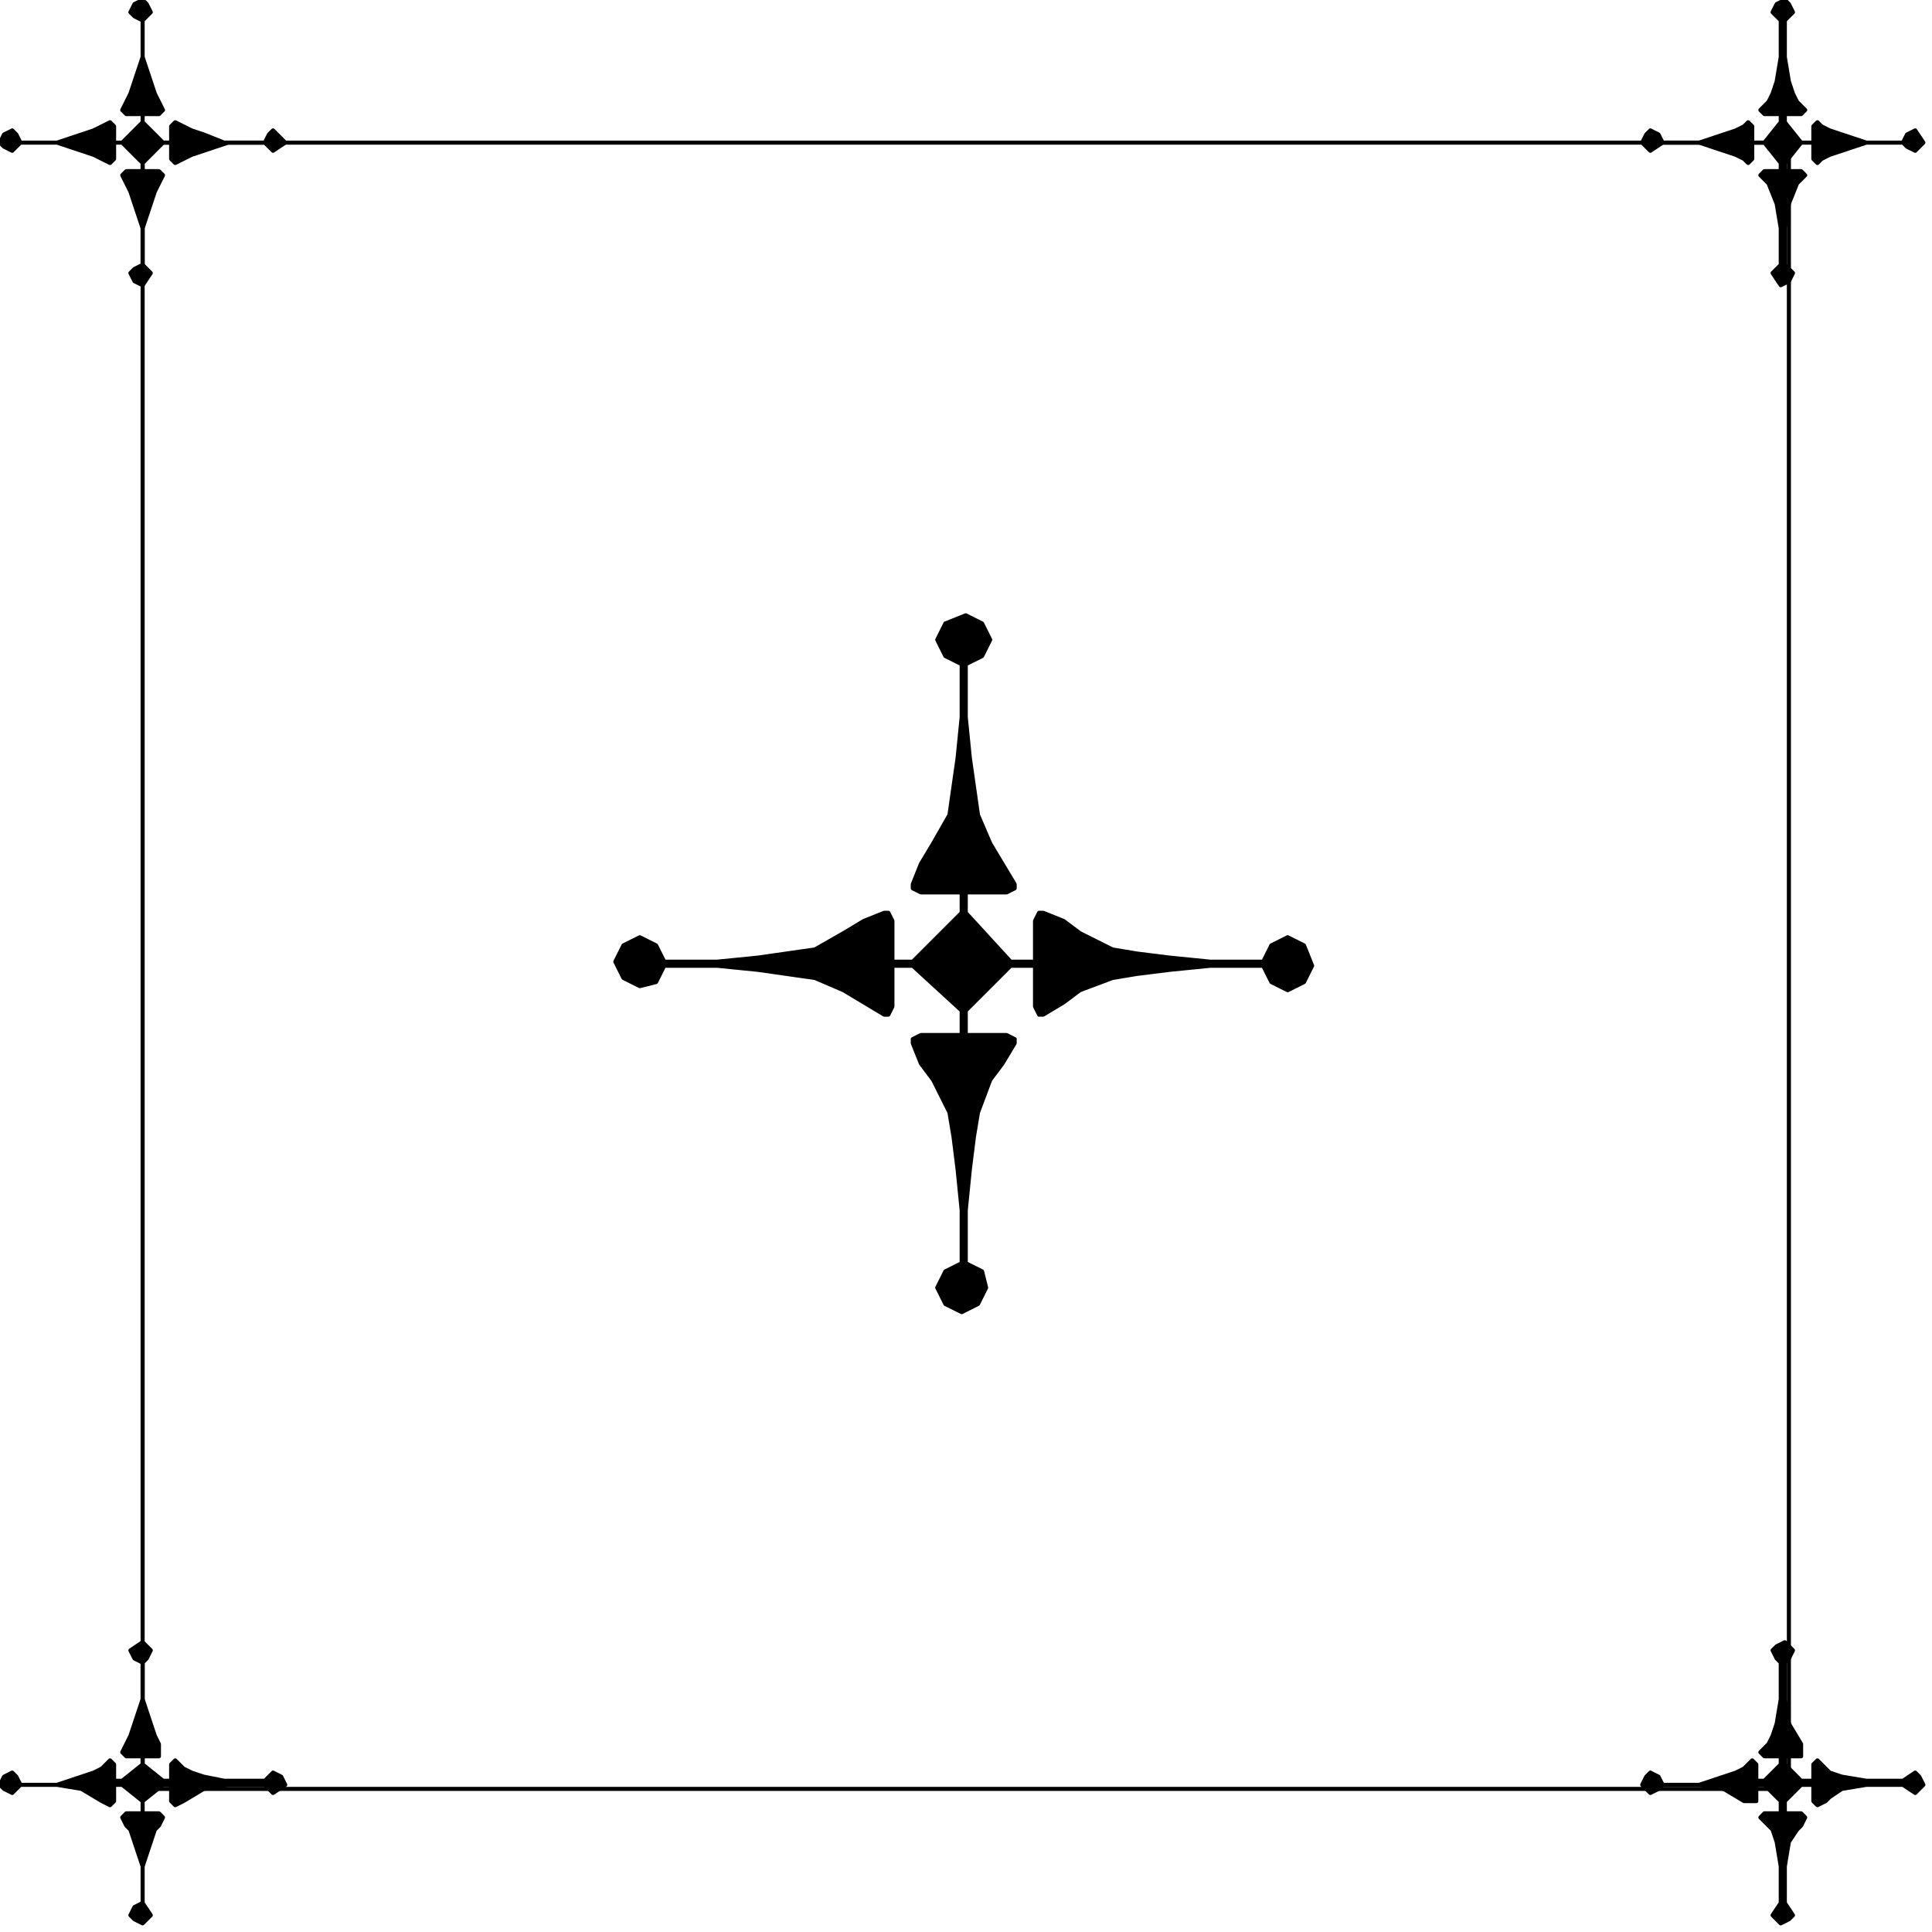 <?xml version="1.0" encoding="UTF-8" standalone="no"?>
<svg
   xmlns:dc="http://purl.org/dc/elements/1.1/"
   xmlns:cc="http://creativecommons.org/ns#"
   xmlns:rdf="http://www.w3.org/1999/02/22-rdf-syntax-ns#"
   xmlns:svg="http://www.w3.org/2000/svg"
   xmlns="http://www.w3.org/2000/svg"
   xmlns:sodipodi="http://sodipodi.sourceforge.net/DTD/sodipodi-0.dtd"
   xmlns:inkscape="http://www.inkscape.org/namespaces/inkscape"
   version="1.0"
   width="40.16mm"
   height="40.16mm"
   id="svg17"
   sodipodi:docname="DSGNN082.WMF">
  <sodipodi:namedview
     pagecolor="#ffffff"
     bordercolor="#666666"
     borderopacity="1"
     objecttolerance="10"
     gridtolerance="10"
     guidetolerance="10"
     inkscape:pageopacity="0"
     inkscape:pageshadow="2"
     inkscape:window-width="640"
     inkscape:window-height="480"
     id="namedview19" />
  <defs
     id="defs3">
    <pattern
       id="WMFhbasepattern"
       patternUnits="userSpaceOnUse"
       width="6"
       height="6"
       x="0"
       y="0" />
  </defs>
  <path
     style="fill:none;stroke:#000000;stroke-width:0.32px;stroke-linecap:round;stroke-linejoin:round;stroke-miterlimit:4;stroke-dasharray:none;stroke-opacity:1;"
     d="  M 11.205,11.205   L 140.543,11.205   L 140.543,140.543   L 11.205,140.543   z "
     id="path5" />
  <path
     style="fill:#000000;fill-rule:evenodd;fill-opacity:1;stroke:#000000;stroke-width:0.32px;stroke-linecap:round;stroke-linejoin:round;stroke-miterlimit:4;stroke-dasharray:none;stroke-opacity:1;"
     d="  M 12.806,11.205   L 13.446,11.205   L 13.446,12.486   L 13.766,12.806   L 14.406,12.486   L 15.047,12.165   L 16.007,11.845   L 17.928,11.205   L 20.809,11.205   L 21.45,11.845   L 22.41,11.205   L 21.45,10.245   L 21.129,10.565   L 20.809,11.205   L 17.608,11.205   L 16.007,10.565   L 15.047,10.245   L 14.406,9.924   L 13.766,9.604   L 13.446,9.924   L 13.446,11.205   L 12.806,11.205   L 11.205,9.604   L 11.205,8.964   L 12.486,8.964   L 12.806,8.644   L 12.486,8.004   L 12.165,7.363   L 11.845,6.403   L 11.205,4.482   L 11.205,1.601   L 11.845,0.96   L 11.525,0.32   L 11.205,0   L 10.565,0.32   L 10.245,0.96   L 10.565,1.281   L 11.205,1.601   L 11.205,4.482   L 10.565,6.403   L 10.245,7.363   L 9.924,8.004   L 9.604,8.644   L 9.924,8.964   L 11.205,8.964   L 11.205,9.604   L 9.604,11.205   L 8.964,11.205   L 8.964,9.924   L 8.644,9.604   L 8.004,9.924   L 7.363,10.245   L 6.403,10.565   L 4.482,11.205   L 1.601,11.205   L 1.281,10.565   L 0.96,10.245   L 0.32,10.565   L 0,11.205   L 0.32,11.525   L 0.96,11.845   L 1.601,11.205   L 4.482,11.205   L 6.403,11.845   L 7.363,12.165   L 8.004,12.486   L 8.644,12.806   L 8.964,12.486   L 8.964,11.205   L 9.604,11.205   L 11.205,12.806   L 11.205,13.446   L 9.924,13.446   L 9.604,13.766   L 9.924,14.406   L 10.245,15.047   L 10.565,16.007   L 11.205,17.928   L 11.205,20.809   L 10.565,21.129   L 10.245,21.45   L 10.565,22.09   L 11.205,22.41   L 11.845,21.45   L 11.205,20.809   L 11.205,17.928   L 11.845,16.007   L 12.165,15.047   L 12.486,14.406   L 12.806,13.766   L 12.486,13.446   L 11.205,13.446   L 11.205,12.806   L 12.806,11.205  z "
     id="path7" />
  <path
     style="fill:#000000;fill-rule:evenodd;fill-opacity:1;stroke:#000000;stroke-width:0.32px;stroke-linecap:round;stroke-linejoin:round;stroke-miterlimit:4;stroke-dasharray:none;stroke-opacity:1;"
     d="  M 12.806,140.223   L 13.446,140.223   L 13.446,141.503   L 13.766,141.824   L 14.406,141.503   L 16.007,140.543   L 17.928,140.223   L 20.809,140.223   L 21.45,140.863   L 22.41,140.223   L 22.09,139.583   L 21.45,139.262   L 20.809,139.903   L 17.608,139.903   L 16.007,139.583   L 15.047,139.262   L 14.406,138.942   L 13.766,138.302   L 13.446,138.622   L 13.446,139.903   L 12.806,139.903   L 11.205,138.622   L 11.205,137.982   L 12.486,137.982   L 12.486,137.021   L 12.165,136.381   L 11.845,135.421   L 11.205,133.5   L 11.205,130.619   L 11.525,130.298   L 11.845,129.658   L 11.205,129.018   L 10.245,129.658   L 10.565,130.298   L 11.205,130.619   L 11.205,133.5   L 10.565,135.421   L 10.245,136.381   L 9.924,137.021   L 9.604,137.662   L 9.924,137.982   L 11.205,137.982   L 11.205,138.622   L 9.604,139.903   L 8.964,139.903   L 8.964,138.622   L 8.644,138.302   L 8.004,138.942   L 7.363,139.262   L 6.403,139.583   L 4.482,140.223   L 1.601,140.223   L 1.281,139.583   L 0.96,139.262   L 0.32,139.583   L 0,140.223   L 0.32,140.543   L 0.96,140.863   L 1.601,140.223   L 4.482,140.223   L 6.403,140.543   L 8.004,141.503   L 8.644,141.824   L 8.964,141.503   L 8.964,140.223   L 9.604,140.223   L 11.205,141.503   L 11.205,142.464   L 9.924,142.464   L 9.604,142.784   L 9.924,143.424   L 10.245,143.744   L 10.565,144.705   L 11.205,146.626   L 11.205,149.507   L 10.565,149.827   L 10.245,150.467   L 10.565,150.788   L 11.205,151.108   L 11.845,150.467   L 11.205,149.507   L 11.205,146.626   L 11.845,144.705   L 12.165,143.744   L 12.486,143.424   L 12.806,142.784   L 12.486,142.464   L 11.205,142.464   L 11.205,141.503   L 12.806,140.223  z "
     id="path9" />
  <path
     style="fill:#000000;fill-rule:evenodd;fill-opacity:1;stroke:#000000;stroke-width:0.32px;stroke-linecap:round;stroke-linejoin:round;stroke-miterlimit:4;stroke-dasharray:none;stroke-opacity:1;"
     d="  M 141.503,140.223   L 142.464,140.223   L 142.464,141.503   L 142.784,141.824   L 143.424,141.503   L 143.744,141.183   L 144.705,140.543   L 146.626,140.223   L 149.507,140.223   L 150.467,140.863   L 151.108,140.223   L 150.788,139.583   L 150.467,139.262   L 149.507,139.903   L 146.626,139.903   L 144.705,139.583   L 143.744,139.262   L 143.424,138.942   L 142.784,138.302   L 142.464,138.622   L 142.464,139.903   L 141.503,139.903   L 140.223,138.622   L 140.223,137.982   L 141.503,137.982   L 141.503,137.021   L 140.543,135.421   L 140.223,133.5   L 140.223,130.619   L 140.543,130.298   L 140.863,129.658   L 140.223,129.018   L 139.583,129.338   L 139.262,129.658   L 139.583,130.298   L 139.903,130.619   L 139.903,133.5   L 139.583,135.421   L 139.262,136.381   L 138.942,137.021   L 138.302,137.662   L 138.622,137.982   L 139.903,137.982   L 139.903,138.622   L 138.622,139.903   L 137.982,139.903   L 137.982,138.622   L 137.662,138.302   L 137.021,138.942   L 136.381,139.262   L 135.421,139.583   L 133.5,140.223   L 130.619,140.223   L 130.298,139.583   L 129.658,139.262   L 129.338,139.583   L 129.018,140.223   L 129.658,140.863   L 130.298,140.543   L 130.619,140.223   L 133.5,140.223   L 135.421,140.543   L 137.021,141.503   L 137.982,141.503   L 137.982,140.223   L 138.622,140.223   L 139.903,141.503   L 139.903,142.464   L 138.622,142.464   L 138.302,142.784   L 138.942,143.424   L 139.262,143.744   L 139.583,144.705   L 139.903,146.626   L 139.903,149.507   L 139.262,150.467   L 139.903,151.108   L 140.543,150.788   L 140.863,150.467   L 140.223,149.507   L 140.223,146.626   L 140.543,144.705   L 141.183,143.744   L 141.503,143.424   L 141.824,142.784   L 141.503,142.464   L 140.223,142.464   L 140.223,141.503   L 141.503,140.223  z "
     id="path11" />
  <path
     style="fill:#000000;fill-rule:evenodd;fill-opacity:1;stroke:#000000;stroke-width:0.32px;stroke-linecap:round;stroke-linejoin:round;stroke-miterlimit:4;stroke-dasharray:none;stroke-opacity:1;"
     d="  M 141.503,11.205   L 142.464,11.205   L 142.464,12.486   L 142.784,12.806   L 143.104,12.486   L 143.744,12.165   L 144.705,11.845   L 146.626,11.205   L 149.507,11.205   L 149.827,11.525   L 150.467,11.845   L 151.108,11.205   L 150.467,10.245   L 149.827,10.565   L 149.507,11.205   L 146.626,11.205   L 144.705,10.565   L 143.744,10.245   L 143.104,9.924   L 142.784,9.604   L 142.464,9.924   L 142.464,11.205   L 141.503,11.205   L 140.223,9.604   L 140.223,8.964   L 141.503,8.964   L 141.824,8.644   L 141.183,8.004   L 140.863,7.363   L 140.543,6.403   L 140.223,4.482   L 140.223,1.601   L 140.863,0.96   L 140.543,0.32   L 140.223,0   L 139.583,0.32   L 139.262,0.96   L 139.903,1.601   L 139.903,4.482   L 139.583,6.403   L 139.262,7.363   L 138.942,8.004   L 138.302,8.644   L 138.622,8.964   L 139.903,8.964   L 139.903,9.604   L 138.622,11.205   L 137.662,11.205   L 137.662,9.924   L 137.342,9.604   L 137.021,9.924   L 136.381,10.245   L 135.421,10.565   L 133.5,11.205   L 130.619,11.205   L 130.298,10.565   L 129.658,10.245   L 129.338,10.565   L 129.018,11.205   L 129.658,11.845   L 130.619,11.205   L 133.5,11.205   L 135.421,11.845   L 136.381,12.165   L 137.021,12.486   L 137.342,12.806   L 137.662,12.486   L 137.662,11.205   L 138.622,11.205   L 139.903,12.806   L 139.903,13.446   L 138.622,13.446   L 138.302,13.766   L 138.942,14.406   L 139.583,16.007   L 139.903,17.928   L 139.903,20.809   L 139.262,21.45   L 139.903,22.41   L 140.543,22.09   L 140.863,21.45   L 140.223,20.809   L 140.223,17.928   L 140.543,16.007   L 141.183,14.406   L 141.824,13.766   L 141.503,13.446   L 140.223,13.446   L 140.223,12.806   L 141.503,11.205  z "
     id="path13" />
  <path
     style="fill:#000000;fill-rule:evenodd;fill-opacity:1;stroke:#000000;stroke-width:0.32px;stroke-linecap:round;stroke-linejoin:round;stroke-miterlimit:4;stroke-dasharray:none;stroke-opacity:1;"
     d="  M 79.396,75.874   L 81.316,75.874   L 81.316,79.075   L 81.637,79.716   L 81.957,79.716   L 83.557,78.755   L 84.838,77.795   L 87.399,76.834   L 89.32,76.514   L 91.881,76.194   L 95.083,75.874   L 99.244,75.874   L 99.885,77.155   L 101.165,77.795   L 102.446,77.155   L 103.086,75.874   L 102.446,74.273   L 101.165,73.633   L 99.885,74.273   L 99.244,75.554   L 95.083,75.554   L 91.881,75.234   L 89.32,74.914   L 87.399,74.593   L 84.838,73.313   L 83.557,72.352   L 81.957,71.712   L 81.637,71.712   L 81.316,72.352   L 81.316,75.554   L 79.396,75.554   L 75.874,71.712   L 75.874,70.111   L 79.075,70.111   L 79.716,69.791   L 79.716,69.471   L 78.755,67.87   L 77.795,66.27   L 76.834,64.029   L 76.194,59.547   L 75.874,56.345   L 75.874,52.183   L 77.155,51.543   L 77.795,50.263   L 77.155,48.982   L 75.874,48.342   L 74.273,48.982   L 73.633,50.263   L 74.273,51.543   L 75.554,52.183   L 75.554,56.345   L 75.234,59.547   L 74.593,64.029   L 73.313,66.27   L 72.352,67.87   L 71.712,69.471   L 71.712,69.791   L 72.352,70.111   L 75.554,70.111   L 75.554,71.712   L 71.712,75.554   L 70.111,75.554   L 70.111,72.352   L 69.791,71.712   L 69.471,71.712   L 67.87,72.352   L 66.27,73.313   L 64.029,74.593   L 59.547,75.234   L 56.345,75.554   L 52.183,75.554   L 51.543,74.273   L 50.263,73.633   L 48.982,74.273   L 48.342,75.554   L 48.982,76.834   L 50.263,77.475   L 51.543,77.155   L 52.183,75.874   L 56.345,75.874   L 59.547,76.194   L 64.029,76.834   L 66.27,77.795   L 67.87,78.755   L 69.471,79.716   L 69.791,79.716   L 70.111,79.075   L 70.111,75.874   L 71.712,75.874   L 75.554,79.396   L 75.554,81.316   L 72.352,81.316   L 71.712,81.637   L 71.712,81.957   L 72.352,83.557   L 73.313,84.838   L 74.593,87.399   L 74.914,89.32   L 75.234,91.881   L 75.554,95.083   L 75.554,99.244   L 74.273,99.885   L 73.633,101.165   L 74.273,102.446   L 75.554,103.086   L 76.834,102.446   L 77.475,101.165   L 77.155,99.885   L 75.874,99.244   L 75.874,95.083   L 76.194,91.881   L 76.514,89.32   L 76.834,87.399   L 77.795,84.838   L 78.755,83.557   L 79.716,81.957   L 79.716,81.637   L 79.075,81.316   L 75.874,81.316   L 75.874,79.396   L 79.396,75.874  z "
     id="path15" />
</svg>
